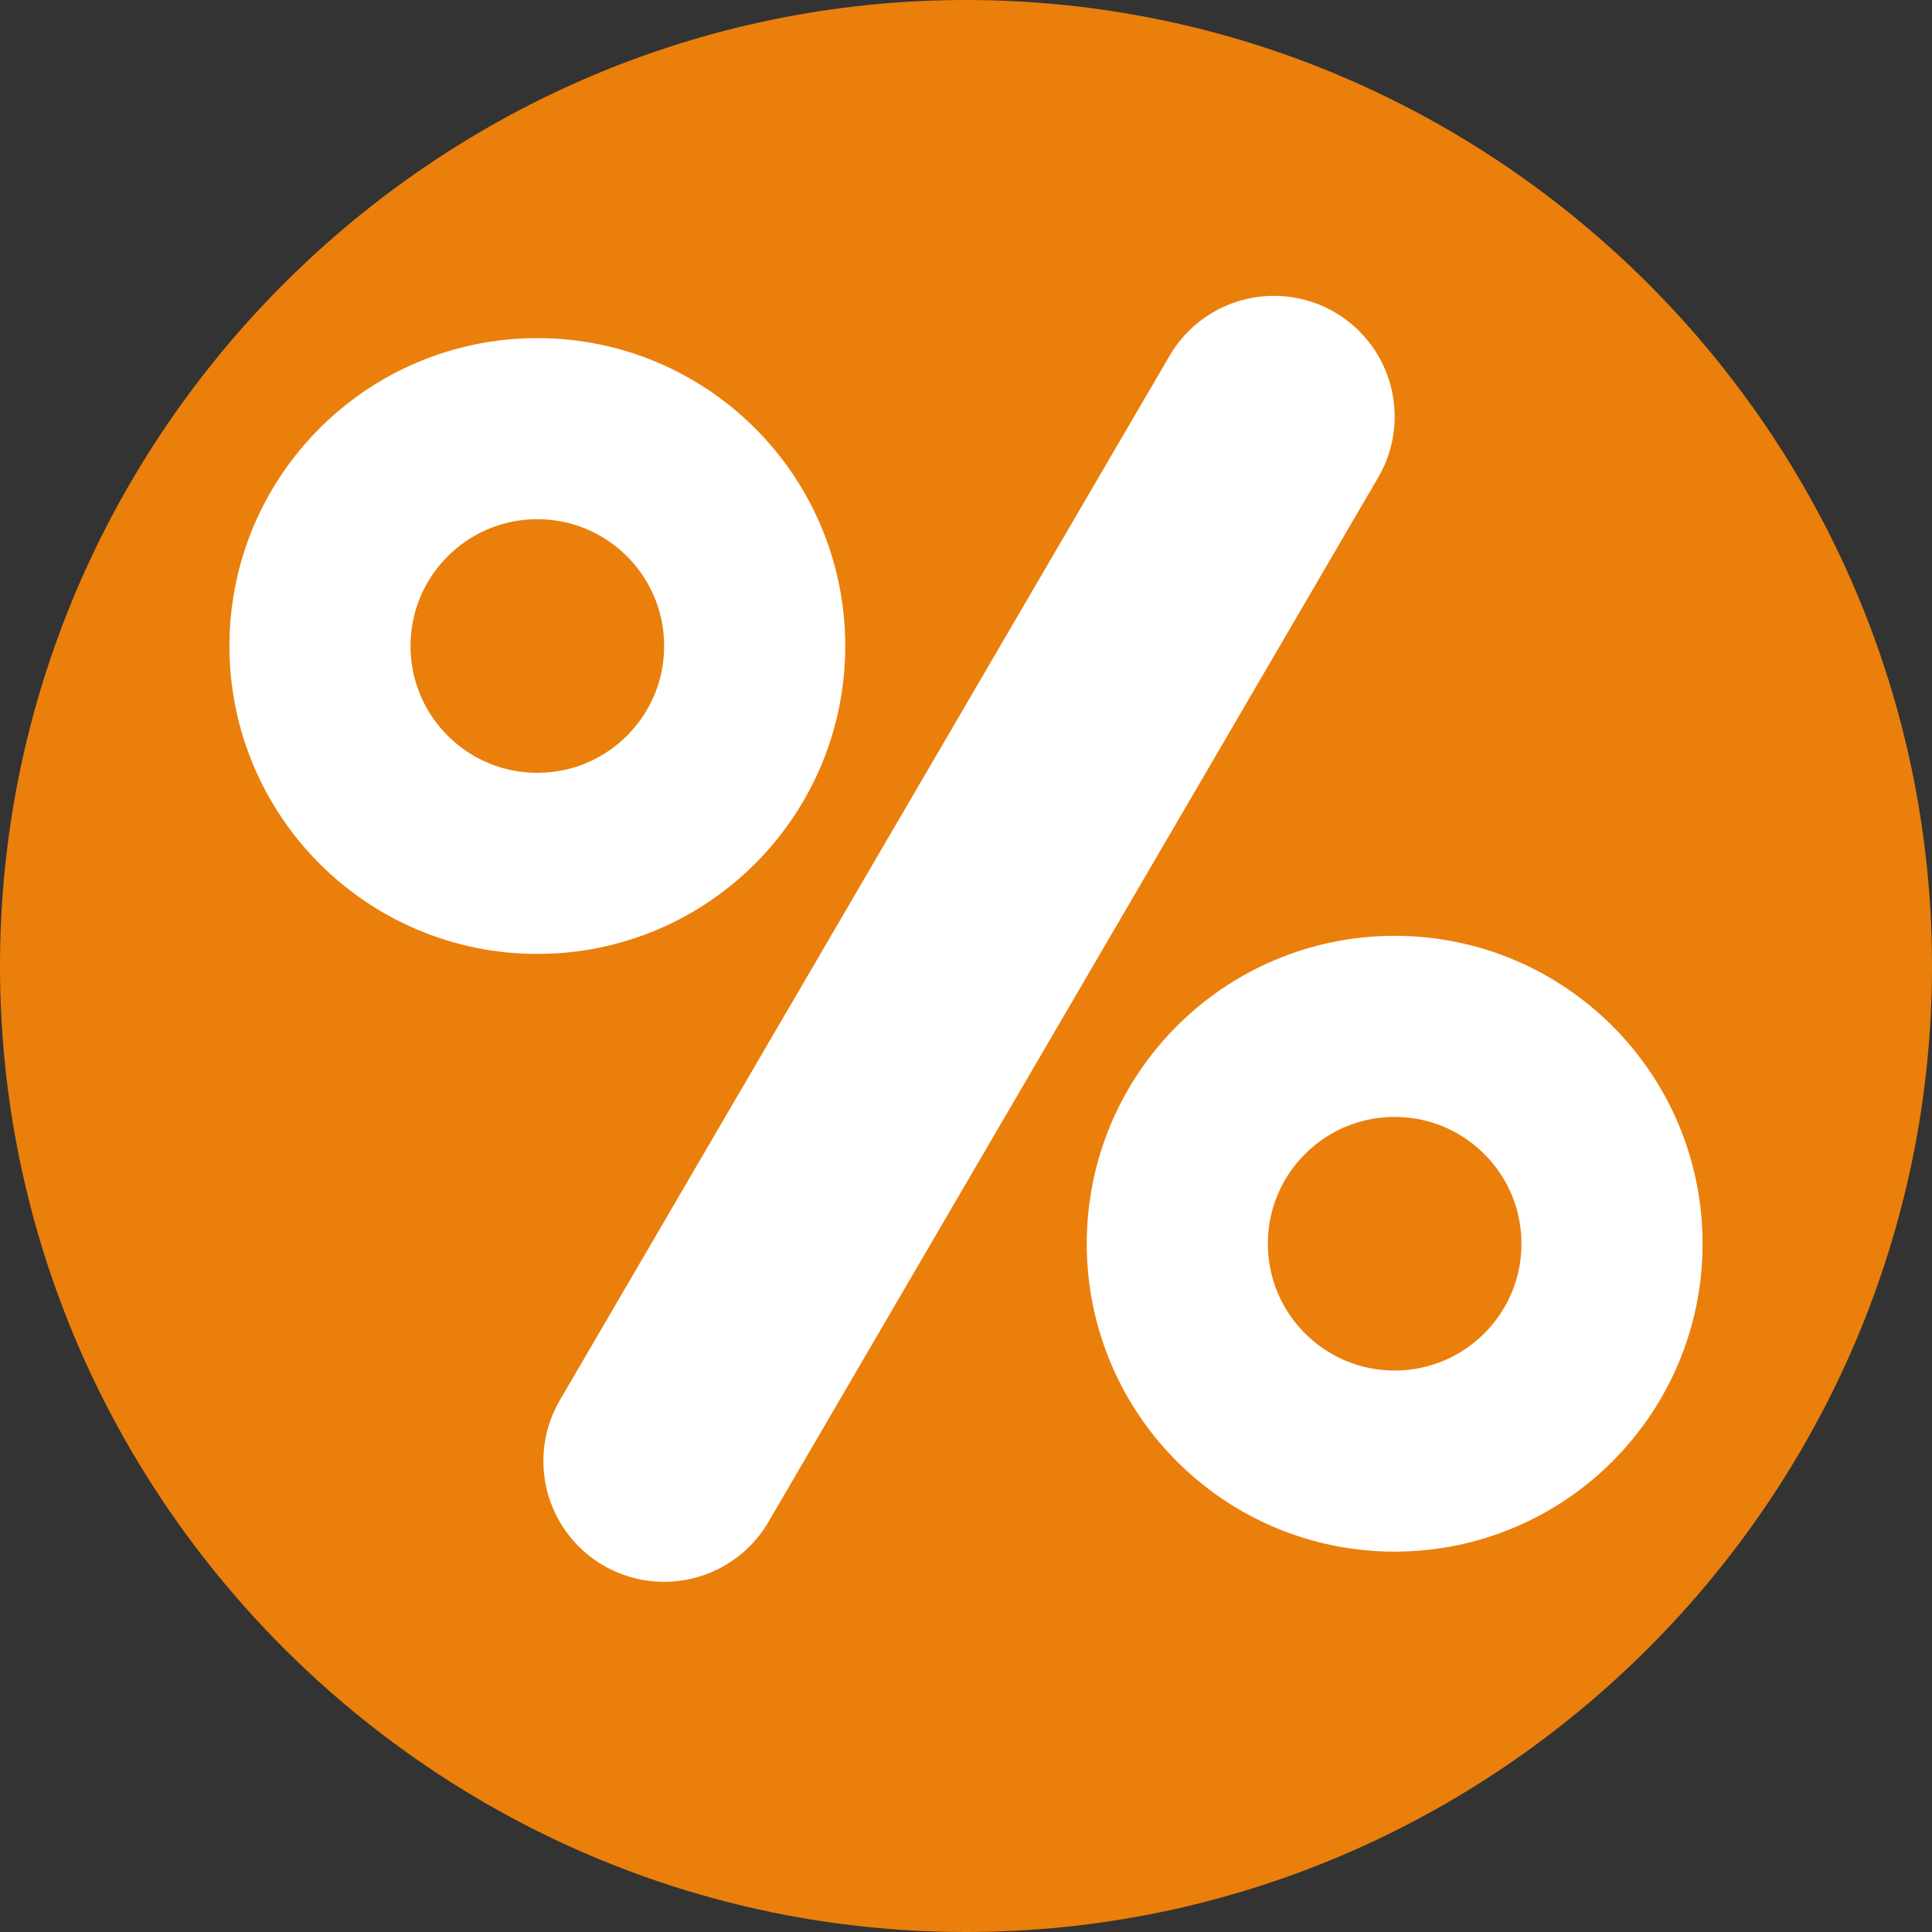<?xml version="1.0" encoding="UTF-8"?>
<svg xmlns="http://www.w3.org/2000/svg" id="Ebene_1" width="32" height="32" version="1.1" viewBox="0 0 32 32">
  <rect x="0" y="0" width="32" height="32" fill="#333333" stroke="none"/>
  <defs>
    <style>
      .st0 {
        stroke-width: 3px;
      }

      .st0, .st1 {
        stroke: #fff;
        stroke-linecap: round;
        stroke-miterlimit: 10;
      }

      .st0, .st1, .st2 {
        fill: #ea7f0c;
      }

      .st1 {
        stroke-width: 4px;
      }
    </style>
  </defs>
  <path class="st2" d="M16,0C24.8,0,32,7.2,32,16s-7.2,16-16,16S0,24.8,0,16,7.2,0,16,0Z"></path>
  <line class="st1" x1="11" y1="24.2" x2="21.1" y2="6.9"></line>
  <circle class="st0" cx="8.9" cy="10.7" r="3.6"></circle>
  <circle class="st0" cx="23.1" cy="20.6" r="3.6"></circle>
</svg>
